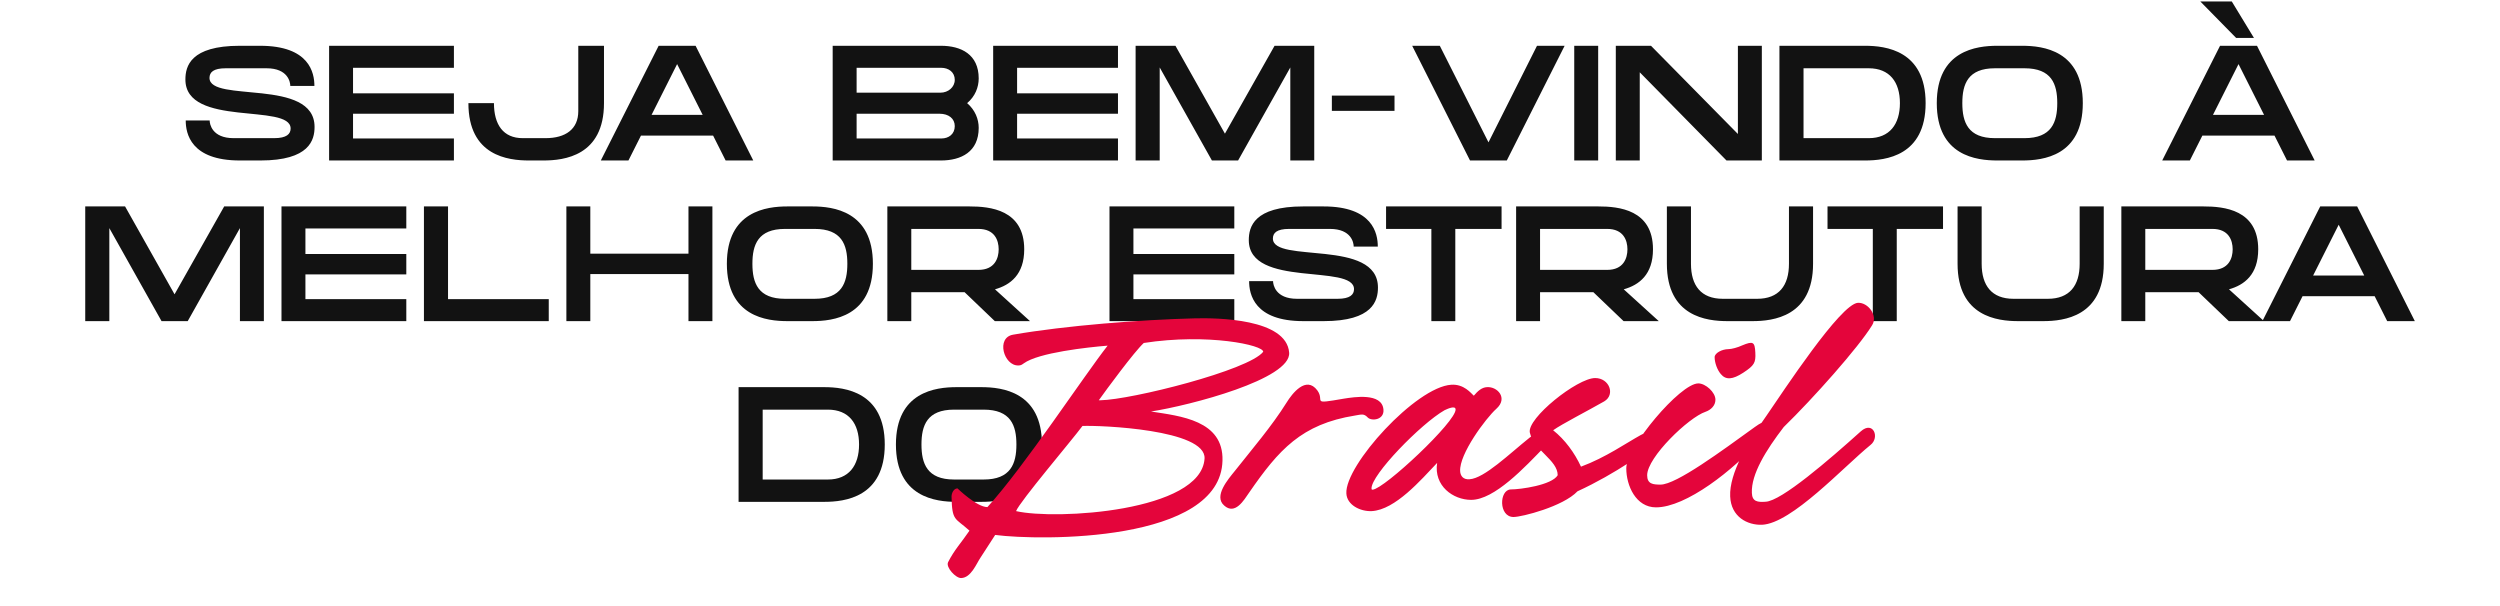 <svg xmlns="http://www.w3.org/2000/svg" width="747" height="181" viewBox="0 0 747 181" fill="none"><path d="M62.598 23.28C62.598 30.816 93.99 23.184 93.99 37.92C93.99 41.808 92.502 47.952 77.814 47.952H71.67C56.982 47.952 55.494 39.888 55.494 36H62.646C62.646 37.008 63.318 41.28 69.798 41.28H81.942C85.638 41.28 86.838 40.032 86.838 38.4C86.838 30.72 55.398 38.16 55.398 23.76C55.398 19.824 56.886 13.68 71.622 13.68H77.718C92.454 13.68 93.942 21.744 93.942 25.68H86.742C86.742 24.624 86.118 20.4 79.638 20.4H67.446C63.75 20.4 62.598 21.6 62.598 23.28ZM98.335 13.68H135.631V20.256H105.487V27.888H135.631V33.984H105.487V41.376H135.631V47.952H98.335V13.68ZM172.792 33.216V13.68H180.472V30.816C180.472 46.608 168.52 47.952 162.376 47.952H158.056C151.864 47.952 139.96 46.608 139.96 30.816H147.592C147.592 37.248 150.376 41.28 156.184 41.28H163C169 41.28 172.792 38.592 172.792 33.216ZM196.803 13.68H207.843L225.075 47.952H216.819L213.075 40.512H191.523L187.779 47.952H179.523L196.803 13.68ZM194.691 34.32H209.955L202.323 19.152L194.691 34.32ZM292.436 23.424C292.436 26.064 291.38 28.8 288.98 30.816C291.38 32.88 292.436 35.616 292.436 38.208C292.436 45.36 287.204 47.952 281.156 47.952H248.804V13.68H281.156C287.204 13.68 292.436 16.272 292.436 23.424ZM255.956 27.696H280.964C283.364 27.696 285.284 26.016 285.284 23.856C285.284 21.6 283.508 20.256 281.204 20.256H255.956V27.696ZM280.724 33.984H255.956V41.376H281.3C283.46 41.376 285.284 40.08 285.284 37.68C285.284 35.424 283.46 33.984 280.724 33.984ZM296.757 13.68H334.053V20.256H303.909V27.888H334.053V33.984H303.909V41.376H334.053V47.952H296.757V13.68ZM366.008 39.936L380.84 13.68H392.696V47.952H385.544V20.16L369.944 47.952H362.12L346.52 20.16V47.952H339.32V13.68H351.224L366.008 39.936ZM397.96 33.12V28.56H416.68V33.12H397.96ZM444.76 42.528L459.256 13.68H467.512L450.232 47.952H439.24L421.96 13.68H430.216L444.76 42.528ZM470.382 47.952V13.68H477.534V47.952H470.382ZM519.284 40.032V13.68H526.436V47.952H515.876L489.956 21.6V47.952H482.804V13.68H493.316L519.284 40.032ZM557.279 13.68C563.423 13.68 575.375 15.072 575.375 30.816C575.375 46.608 563.423 47.952 557.279 47.952H531.695V13.68H557.279ZM558.383 41.28C564.623 41.28 567.695 37.104 567.695 30.816C567.695 24.528 564.623 20.4 558.383 20.4H538.895V41.28H558.383ZM604.246 13.68C610.438 13.68 622.342 15.072 622.342 30.816C622.342 46.608 610.438 47.952 604.246 47.952H596.806C590.614 47.952 578.71 46.608 578.71 30.816C578.71 15.072 590.614 13.68 596.806 13.68H604.246ZM604.918 41.28C613.03 41.28 614.71 36.528 614.71 30.816C614.71 25.104 613.03 20.4 604.918 20.4H596.086C588.022 20.4 586.342 25.104 586.342 30.816C586.342 36.528 588.022 41.28 596.086 41.28H604.918ZM673.478 11.328H668.15L657.446 0.432H666.854L673.478 11.328ZM663.35 13.68H674.39L691.622 47.952H683.366L679.622 40.512H658.07L654.326 47.952H646.07L663.35 13.68ZM661.238 34.32H676.502L668.87 19.152L661.238 34.32ZM52.156 87.936L66.988 61.68H78.844V95.952H71.692V68.16L56.092 95.952H48.268L32.668 68.16V95.952H25.468V61.68H37.372L52.156 87.936ZM84.109 61.68H121.405V68.256H91.261V75.888H121.405V81.984H91.261V89.376H121.405V95.952H84.109V61.68ZM133.871 89.376H163.967V95.952H126.671V61.68H133.871V89.376ZM205.714 75.792V61.68H212.866V95.952H205.714V81.888H176.386V95.952H169.234V61.68H176.386V75.792H205.714ZM242.723 61.68C248.915 61.68 260.819 63.072 260.819 78.816C260.819 94.608 248.915 95.952 242.723 95.952H235.283C229.091 95.952 217.187 94.608 217.187 78.816C217.187 63.072 229.091 61.68 235.283 61.68H242.723ZM243.395 89.28C251.507 89.28 253.187 84.528 253.187 78.816C253.187 73.104 251.507 68.4 243.395 68.4H234.563C226.499 68.4 224.819 73.104 224.819 78.816C224.819 84.528 226.499 89.28 234.563 89.28H243.395ZM306.036 74.496C306.036 82.032 301.908 85.152 297.3 86.448L307.764 95.952H297.252L288.228 87.312H272.292V95.952H265.14V61.68H289.668C295.812 61.68 306.036 62.64 306.036 74.496ZM272.292 68.4V80.64H292.356C297.204 80.64 298.404 77.184 298.404 74.496C298.404 71.808 297.204 68.4 292.356 68.4H272.292ZM331.515 61.68H368.811V68.256H338.667V75.888H368.811V81.984H338.667V89.376H368.811V95.952H331.515V61.68ZM380.34 71.28C380.34 78.816 411.732 71.184 411.732 85.92C411.732 89.808 410.244 95.952 395.556 95.952H389.412C374.724 95.952 373.236 87.888 373.236 84H380.388C380.388 85.008 381.06 89.28 387.54 89.28H399.684C403.38 89.28 404.58 88.032 404.58 86.4C404.58 78.72 373.14 86.16 373.14 71.76C373.14 67.824 374.628 61.68 389.364 61.68H395.46C410.196 61.68 411.684 69.744 411.684 73.68H404.484C404.484 72.624 403.86 68.4 397.38 68.4H385.188C381.492 68.4 380.34 69.6 380.34 71.28ZM414.156 68.4V61.68H448.668V68.4H434.844V95.952H427.692V68.4H414.156ZM493.911 74.496C493.911 82.032 489.783 85.152 485.175 86.448L495.639 95.952H485.127L476.103 87.312H460.167V95.952H453.015V61.68H477.543C483.687 61.68 493.911 62.64 493.911 74.496ZM460.167 68.4V80.64H480.231C485.079 80.64 486.279 77.184 486.279 74.496C486.279 71.808 485.079 68.4 480.231 68.4H460.167ZM534.542 78.816V61.68H541.742V78.816C541.742 94.608 529.79 95.952 523.646 95.952H516.158C510.014 95.952 498.062 94.608 498.062 78.816V61.68H505.262V78.816C505.262 85.344 508.286 89.28 514.766 89.28H525.038C531.518 89.28 534.542 85.344 534.542 78.816ZM546.062 68.4V61.68H580.574V68.4H566.75V95.952H559.598V68.4H546.062ZM621.401 78.816V61.68H628.601V78.816C628.601 94.608 616.649 95.952 610.505 95.952H603.017C596.873 95.952 584.921 94.608 584.921 78.816V61.68H592.121V78.816C592.121 85.344 595.145 89.28 601.625 89.28H611.897C618.377 89.28 621.401 85.344 621.401 78.816ZM674.755 74.496C674.755 82.032 670.627 85.152 666.019 86.448L676.483 95.952H665.971L656.947 87.312H641.011V95.952H633.859V61.68H658.387C664.531 61.68 674.755 62.64 674.755 74.496ZM641.011 68.4V80.64H661.075C665.923 80.64 667.123 77.184 667.123 74.496C667.123 71.808 665.923 68.4 661.075 68.4H641.011ZM693.279 61.68H704.319L721.551 95.952H713.295L709.551 88.512H687.999L684.255 95.952H675.999L693.279 61.68ZM691.167 82.32H706.431L698.799 67.152L691.167 82.32Z" fill="#121212"></path><path d="M246.271 115.68C252.415 115.68 264.367 117.072 264.367 132.816C264.367 148.608 252.415 149.952 246.271 149.952H220.687V115.68H246.271ZM247.375 143.28C253.615 143.28 256.687 139.104 256.687 132.816C256.687 126.528 253.615 122.4 247.375 122.4H227.887V143.28H247.375ZM293.239 115.68C299.431 115.68 311.335 117.072 311.335 132.816C311.335 148.608 299.431 149.952 293.239 149.952H285.799C279.607 149.952 267.703 148.608 267.703 132.816C267.703 117.072 279.607 115.68 285.799 115.68H293.239ZM293.911 143.28C302.023 143.28 303.703 138.528 303.703 132.816C303.703 127.104 302.023 122.4 293.911 122.4H285.079C277.015 122.4 275.335 127.104 275.335 132.816C275.335 138.528 277.015 143.28 285.079 143.28H293.911Z" fill="#121212"></path><path d="M304.32 109.2C299.92 109.36 297.52 100.88 302.72 100C318.32 97.28 340.96 95.52 357.04 95.12C363.68 94.96 384.4 95.2 385.2 105.36C385.84 113.28 355.68 121.12 343.92 122.96C352.72 124.32 365.6 125.6 365.28 137.6C364.72 162.16 310.8 161.6 297.36 159.84L292.96 166.64C291.76 168.4 290.16 172.64 287.2 172.72C285.6 172.8 282.56 169.52 283.28 168C285.12 164.32 287.36 162 289.68 158.56C285.36 154.64 284.48 155.84 284.32 148.4C284.32 147.44 284.88 146 286.08 145.92C286.08 145.92 291.84 151.52 295.04 151.52C306 139.52 323.92 112.24 330.96 103.28C325.04 103.76 310.32 105.36 305.92 108.56C305.36 108.96 305.04 109.2 304.32 109.2ZM359.92 137.04C360.48 128.32 328.64 127.04 323.44 127.28C320.24 131.6 304.72 149.84 303.6 152.72C315.44 155.44 358.88 152.88 359.92 137.04ZM328.32 119.6H328.8C338.08 119.44 373.12 110.64 377.44 105.12C377.6 103.12 360.88 99.52 341.76 102.48C338.96 105.04 330.48 116.56 328.32 119.6ZM373.291 147.12C371.691 149.44 369.051 154 365.771 151.04C362.571 148.24 366.971 143.2 368.971 140.72C374.091 134.24 380.011 127.36 384.411 120.32C386.091 117.6 390.251 112.16 393.611 116.64C396.011 119.92 391.371 120.88 401.531 119.12C404.571 118.64 412.891 117.28 413.371 122.32C413.691 125.52 409.771 125.92 408.651 124.72C407.531 123.52 406.811 123.84 404.891 124.16C388.891 126.72 382.091 134.4 373.291 147.12ZM457.013 130.8C462.133 126.72 466.853 128 461.733 133.28C455.573 139.68 446.533 149.36 439.573 149.36C434.213 149.36 428.373 145.2 429.413 138.32C424.613 143.36 416.932 152.32 409.893 152.72C406.453 152.88 402.453 150.88 402.293 147.44C401.813 139.04 423.093 115.6 433.653 114.96C437.413 114.72 439.493 117.44 440.373 118.24C441.573 116.8 442.773 115.76 444.293 115.68C447.413 115.44 450.693 118.96 447.093 122.16C443.973 124.96 435.973 135.68 436.293 140.8C436.373 142.16 437.173 143.36 439.093 143.2C443.493 142.96 451.093 135.52 457.013 130.8ZM410.133 146.32C413.653 146.08 435.173 125.92 434.933 122.32C434.853 121.12 432.693 122.08 431.653 122.56C424.613 126.56 409.573 142 409.813 146C409.813 146.24 409.893 146.32 410.133 146.32ZM451.438 146.24C454.318 146.24 463.678 144.96 465.438 142C465.438 137.44 458.318 134.56 457.118 129.28C456.158 125.04 471.278 112.96 476.638 112.96C480.878 112.96 482.718 117.92 479.358 119.92C474.478 122.72 466.638 126.72 464.078 128.56C467.598 131.36 470.478 135.28 472.398 139.44C479.758 136.72 485.998 132.32 490.238 130C496.158 126.72 495.198 131.92 493.998 133.04C492.638 134.32 482.878 141.52 471.358 146.8C467.038 151.36 454.718 154.48 452.238 154.48C447.758 154.48 447.918 146.32 451.438 146.24ZM485.932 139.92C485.932 133.76 502.012 114.56 507.452 114.56C509.612 114.56 512.572 117.2 512.572 119.44C512.572 121.2 511.212 122.48 509.612 123.04C504.572 124.72 492.172 136.64 492.172 142C492.172 144.64 493.932 144.8 496.172 144.8C500.892 144.8 514.572 134.64 524.332 127.6C530.812 122.88 527.052 130.24 526.252 131.12C517.932 140.56 503.772 151.6 494.812 151.6C488.812 151.6 485.932 145.12 485.932 139.92ZM514.172 111.76C513.132 110.56 512.332 108.4 512.332 106.72C512.332 105.52 514.492 104.32 516.492 104.32C517.372 104.32 519.212 103.84 520.572 103.2C523.852 101.84 524.332 102.16 524.492 105.36C524.652 108.4 524.172 109.2 520.892 111.36C517.692 113.44 515.692 113.6 514.172 111.76ZM559.379 97.2C555.299 103.84 541.779 119.04 532.979 127.6C527.699 134.48 523.219 141.68 523.459 147.28C523.539 149.92 525.219 150.08 527.539 149.92C532.259 149.76 546.579 137.36 556.019 128.88C559.699 125.6 561.779 130.72 558.899 132.96C550.819 139.52 535.379 156.4 526.499 156.8C522.179 156.96 517.219 154.48 516.979 148.32C516.659 141.44 522.339 131.92 527.859 124.16C532.819 116.96 549.939 90.8 555.139 90.48C558.179 90.32 561.219 94.32 559.379 97.2Z" fill="#E4053B"></path></svg>